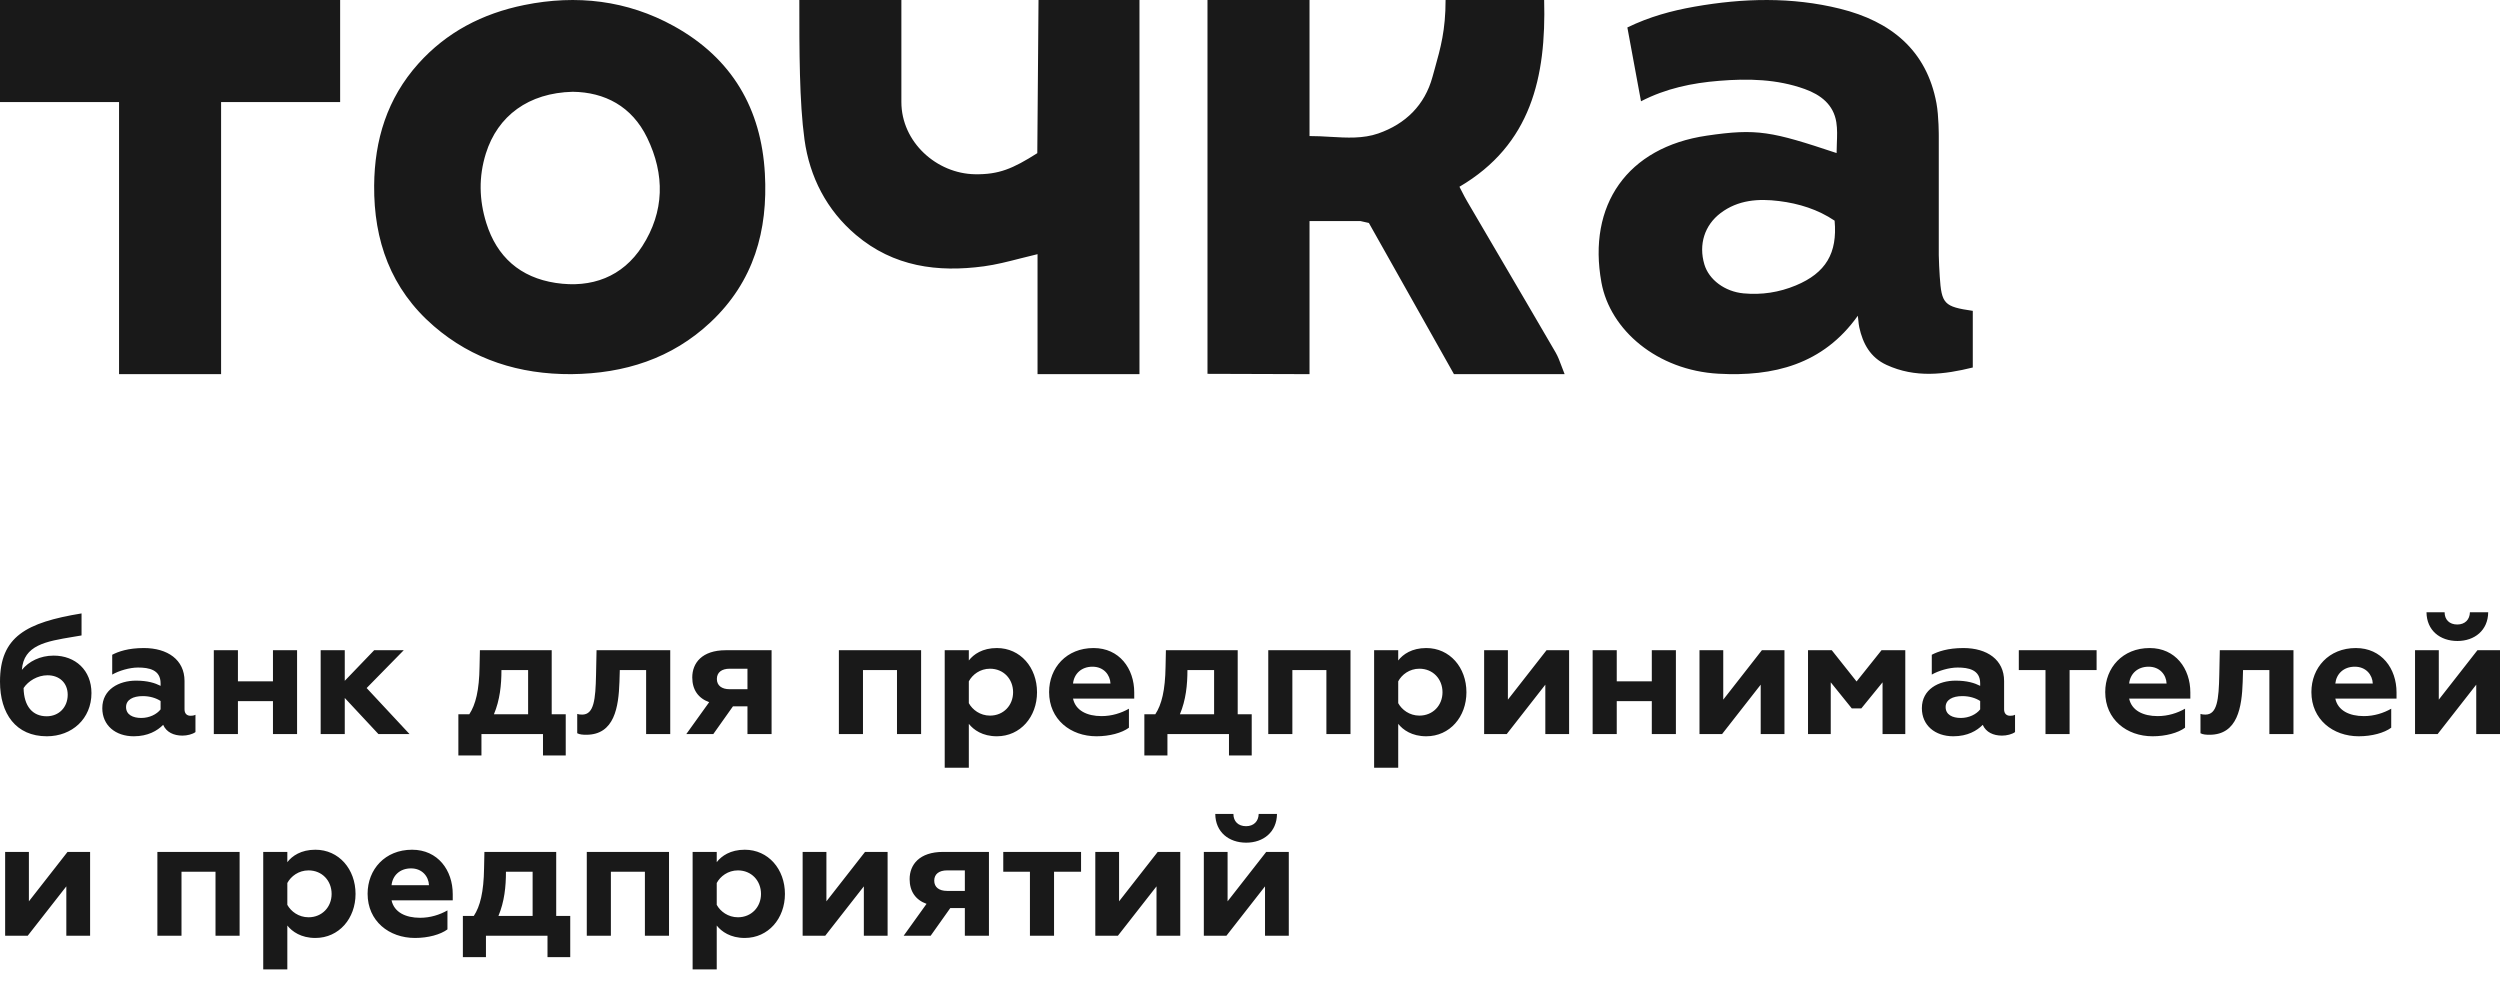 <?xml version="1.0" encoding="UTF-8"?> <svg xmlns="http://www.w3.org/2000/svg" width="147" height="59" viewBox="0 0 147 59" fill="none"> <path fill-rule="evenodd" clip-rule="evenodd" d="M106.115 5.234C107.068 5.576 107.814 6.156 107.976 7.189C108.039 7.591 108.023 8.005 108.007 8.424C108 8.615 107.992 8.807 107.992 9C104.167 7.726 103.319 7.542 100.36 7.976C95.68 8.662 93.335 12.061 94.164 16.611C94.674 19.407 97.442 21.777 101.048 21.975C104.266 22.152 107.194 21.445 109.24 18.566C109.252 18.663 109.261 18.75 109.269 18.831L109.269 18.834L109.269 18.834C109.285 18.989 109.298 19.118 109.325 19.244C109.534 20.204 109.973 21.017 110.926 21.456C112.621 22.238 114.333 22.021 116 21.609V18.278C114.311 18.033 114.163 17.875 114.057 16.257C114.038 15.954 114 15.304 114 15V8C114 8 114.006 6.835 113.863 6.065C113.283 2.949 111.183 1.255 108.192 0.513C105.356 -0.19 102.488 -0.111 99.626 0.394C98.288 0.631 96.986 0.983 95.689 1.615C95.955 3.052 96.218 4.473 96.491 5.955C97.965 5.195 99.494 4.881 101.075 4.753C102.786 4.614 104.479 4.646 106.115 5.234ZM104.61 11.822C105.777 11.967 106.893 12.314 107.875 12.975C108.048 14.888 107.358 16.048 105.596 16.783C104.614 17.192 103.583 17.35 102.52 17.25C101.417 17.148 100.481 16.444 100.216 15.545C99.87 14.376 100.227 13.242 101.171 12.528C102.2 11.75 103.397 11.671 104.61 11.822ZM25.507 19.174C27.79 21.147 30.541 22.018 33.601 22C36.719 21.968 39.504 21.081 41.775 18.952C44.334 16.553 45.16 13.546 44.975 10.208C44.765 6.413 43.062 3.432 39.614 1.529C36.88 0.021 33.909 -0.331 30.822 0.296C28.364 0.795 26.258 1.893 24.603 3.738C22.758 5.796 22.022 8.232 22 10.91C21.975 14.138 22.975 16.986 25.507 19.174ZM28.569 9.024C29.264 6.806 31.083 5.459 33.675 5.397C35.554 5.419 37.154 6.247 38.052 8.098C39.101 10.259 39.076 12.441 37.761 14.484C36.605 16.278 34.788 16.957 32.673 16.636C30.585 16.318 29.214 15.099 28.595 13.114C28.169 11.747 28.142 10.391 28.569 9.024ZM80 13H77V22L71 21.981V0H77V8C77.409 7.998 77.818 8.022 78.222 8.046C79.198 8.103 80.151 8.159 81.042 7.848C82.651 7.287 83.777 6.18 84.23 4.523C84.275 4.359 84.319 4.201 84.363 4.045L84.364 4.043L84.364 4.042L84.364 4.042C84.707 2.816 85 1.773 85 0H90.796C90.918 4.52 90.04 8.501 85.815 10.982C85.866 11.08 85.914 11.174 85.961 11.265L85.963 11.269L85.963 11.269C86.066 11.471 86.162 11.658 86.268 11.837C86.878 12.88 87.49 13.922 88.101 14.965L88.105 14.97L88.11 14.979L88.117 14.992C89.238 16.902 90.359 18.812 91.472 20.728C91.61 20.966 91.708 21.23 91.818 21.527C91.873 21.676 91.932 21.833 92 22H85.493C84.076 19.482 82.634 16.92 81.192 14.357L81.181 14.338L80.49 13.11L80 13ZM67.001 0H61.065L60.993 9.006C59.544 9.926 58.73 10.266 57.334 10.246C55.075 10.213 53.001 8.355 53.001 6V1V0H47C47 3 47.001 6 47.304 8.206C47.608 10.415 48.614 12.362 50.33 13.814C52.548 15.691 55.139 16.026 57.861 15.658C58.562 15.563 59.253 15.386 59.97 15.202C60.308 15.115 60.653 15.027 61.007 14.945V22H67.001V0ZM13 22H7V6H0V0H20V6H13V22ZM143.331 43.165H142.004V38.233H143.401V41.139L145.673 38.233H147V43.165H145.603V40.259L143.331 43.165ZM146.306 36C146.296 37.067 145.502 37.69 144.497 37.69C143.472 37.69 142.688 37.067 142.678 36H143.743C143.743 36.435 144.025 36.721 144.487 36.721C144.939 36.721 145.221 36.435 145.231 36H146.306ZM3.156 38.55C2.352 38.55 1.689 38.895 1.287 39.389C1.387 37.931 2.706 37.712 4.29 37.449L4.29 37.449C4.456 37.422 4.625 37.394 4.795 37.364V36.069C1.538 36.603 0 37.433 0 40.081C0 41.969 0.935 43.293 2.754 43.293C4.232 43.293 5.378 42.265 5.378 40.753C5.378 39.409 4.433 38.55 3.156 38.55ZM2.744 42.117C1.91 42.117 1.407 41.524 1.387 40.457C1.659 40.042 2.211 39.706 2.795 39.706C3.488 39.706 3.981 40.151 3.981 40.852C3.981 41.583 3.468 42.117 2.744 42.117ZM11.202 42.087C11.001 42.087 10.85 41.969 10.85 41.712V40.042C10.85 38.797 9.855 38.105 8.458 38.105C7.533 38.105 6.96 38.312 6.598 38.5V39.666C6.99 39.439 7.613 39.251 8.116 39.251C8.759 39.251 9.443 39.38 9.443 40.18V40.328C9.111 40.16 8.679 40.022 7.995 40.022C7.01 40.022 6.015 40.526 6.015 41.643C6.015 42.651 6.789 43.293 7.865 43.293C8.699 43.293 9.252 42.967 9.594 42.621C9.785 43.056 10.217 43.254 10.729 43.254C11.001 43.254 11.322 43.175 11.493 43.046V42.028C11.403 42.078 11.292 42.087 11.202 42.087ZM9.443 41.712C9.212 42.008 8.779 42.216 8.307 42.216C7.814 42.216 7.412 42.028 7.412 41.574C7.412 41.149 7.814 40.931 8.397 40.931C8.799 40.931 9.171 41.04 9.443 41.218V41.712ZM13.99 43.165H12.572V38.233H13.99V40.062H16.05V38.233H17.468V43.165H16.05V41.228H13.99V43.165ZM18.855 43.165H20.272V41.04L22.253 43.165H24.082L21.559 40.457L23.74 38.233H22.001L20.272 40.032V38.233H18.855V43.165ZM28.309 44.42H26.952V41.998H27.595C27.967 41.435 28.178 40.595 28.198 39.192L28.218 38.233H32.44V41.998H33.265V44.42H31.928V43.165H28.309V44.42ZM29.485 39.399C29.485 40.269 29.395 41.158 29.043 41.998H31.053V39.399H29.485ZM36.444 39.399H37.992V43.165H39.41V38.233H35.077L35.047 39.686C35.017 41.129 34.926 42.018 34.233 42.018C34.112 42.018 34.032 42.008 33.941 41.979V43.115C34.092 43.194 34.283 43.204 34.474 43.204C36.133 43.204 36.374 41.574 36.424 40.091L36.444 39.399ZM41.941 43.165H40.353L41.7 41.287C41.066 41.06 40.705 40.566 40.705 39.834C40.705 38.984 41.278 38.233 42.675 38.233H45.369V43.165H43.951V41.534H43.097L41.941 43.165ZM42.152 39.923C42.152 40.309 42.434 40.526 42.906 40.526H43.951V39.32H42.906C42.434 39.32 42.152 39.538 42.152 39.923ZM49.326 43.165H50.743V39.399H52.743V43.165H54.161V38.233H49.326V43.165ZM56.967 38.836C57.248 38.471 57.771 38.105 58.615 38.105C60.002 38.105 60.977 39.251 60.977 40.704C60.977 42.147 60.002 43.293 58.615 43.293C57.771 43.293 57.248 42.917 56.967 42.562V45.141H55.549V38.233H56.967V38.836ZM59.57 40.704C59.57 39.923 59.007 39.32 58.213 39.32C57.63 39.32 57.178 39.666 56.967 40.062V41.346C57.178 41.732 57.63 42.078 58.213 42.078C59.007 42.078 59.57 41.475 59.57 40.704ZM64.471 43.293C65.245 43.293 65.969 43.095 66.381 42.789V41.672C65.929 41.929 65.376 42.107 64.773 42.107C63.918 42.107 63.245 41.781 63.094 41.079H66.693V40.714C66.693 39.31 65.818 38.105 64.3 38.105C62.712 38.105 61.687 39.261 61.687 40.694C61.687 42.305 62.953 43.293 64.471 43.293ZM63.094 40.19C63.154 39.627 63.577 39.202 64.24 39.202C64.893 39.202 65.275 39.676 65.296 40.19H63.094ZM68.645 44.42H67.288V41.998H67.932C68.303 41.435 68.515 40.595 68.535 39.192L68.555 38.233H72.777V41.998H73.601V44.42H72.264V43.165H68.645V44.42ZM69.821 39.399C69.821 40.269 69.731 41.158 69.379 41.998H71.389V39.399H69.821ZM74.574 43.165H75.991V39.399H77.992V43.165H79.409V38.233H74.574V43.165ZM82.215 38.836C82.496 38.471 83.019 38.105 83.864 38.105C85.251 38.105 86.226 39.251 86.226 40.704C86.226 42.147 85.251 43.293 83.864 43.293C83.019 43.293 82.496 42.917 82.215 42.562V45.141H80.798V38.233H82.215V38.836ZM84.819 40.704C84.819 39.923 84.256 39.32 83.461 39.32C82.878 39.32 82.426 39.666 82.215 40.062V41.346C82.426 41.732 82.878 42.078 83.461 42.078C84.256 42.078 84.819 41.475 84.819 40.704ZM87.267 43.165H88.594L90.865 40.259V43.165H92.263V38.233H90.936L88.664 41.139V38.233H87.267V43.165ZM95.065 43.165H93.647V38.233H95.065V40.062H97.126V38.233H98.543V43.165H97.126V41.228H95.065V43.165ZM99.93 43.165H101.257L103.529 40.259V43.165H104.926V38.233H103.599L101.327 41.139V38.233H99.93V43.165ZM107.648 43.165H106.311V38.233H107.708L109.166 40.071L110.633 38.233H112.031V43.165H110.694V40.121L109.447 41.653H108.884L107.648 40.121V43.165ZM118.193 42.087C117.992 42.087 117.841 41.969 117.841 41.712V40.042C117.841 38.797 116.846 38.105 115.449 38.105C114.524 38.105 113.951 38.312 113.589 38.5V39.666C113.981 39.439 114.604 39.251 115.107 39.251C115.75 39.251 116.434 39.38 116.434 40.18V40.328C116.102 40.16 115.67 40.022 114.986 40.022C114.001 40.022 113.006 40.526 113.006 41.643C113.006 42.651 113.78 43.293 114.856 43.293C115.69 43.293 116.243 42.967 116.585 42.621C116.776 43.056 117.208 43.254 117.72 43.254C117.992 43.254 118.314 43.175 118.484 43.046V42.028C118.394 42.078 118.283 42.087 118.193 42.087ZM116.434 41.712C116.203 42.008 115.77 42.216 115.298 42.216C114.805 42.216 114.403 42.028 114.403 41.574C114.403 41.149 114.805 40.931 115.388 40.931C115.79 40.931 116.162 41.04 116.434 41.218V41.712ZM121.692 43.165H120.275V39.399H118.706V38.233H123.28V39.399H121.692V43.165ZM126.571 43.293C127.345 43.293 128.069 43.095 128.481 42.789V41.672C128.029 41.929 127.476 42.107 126.873 42.107C126.018 42.107 125.345 41.781 125.194 41.079H128.792V40.714C128.792 39.31 127.918 38.105 126.4 38.105C124.812 38.105 123.787 39.261 123.787 40.694C123.787 42.305 125.053 43.293 126.571 43.293ZM125.194 40.19C125.254 39.627 125.676 39.202 126.34 39.202C126.993 39.202 127.375 39.676 127.395 40.19H125.194ZM133.439 39.399H131.891L131.871 40.091C131.821 41.574 131.579 43.204 129.921 43.204C129.73 43.204 129.539 43.194 129.388 43.115V41.979C129.478 42.008 129.559 42.018 129.68 42.018C130.373 42.018 130.464 41.129 130.494 39.686L130.524 38.233H134.856V43.165H133.439V39.399ZM138.694 43.293C139.468 43.293 140.192 43.095 140.604 42.789V41.672C140.152 41.929 139.599 42.107 138.996 42.107C138.142 42.107 137.468 41.781 137.317 41.079H140.916V40.714C140.916 39.31 140.041 38.105 138.524 38.105C136.935 38.105 135.91 39.261 135.91 40.694C135.91 42.305 137.177 43.293 138.694 43.293ZM137.317 40.19C137.378 39.627 137.8 39.202 138.463 39.202C139.117 39.202 139.499 39.676 139.519 40.19H137.317ZM0.302 55.023H1.628L3.9 52.118V55.023H5.298V50.092H3.971L1.699 52.998V50.092H0.302V55.023ZM10.672 55.023H9.254V50.092H14.089V55.023H12.672V51.258H10.672V55.023ZM18.544 49.964C17.7 49.964 17.177 50.329 16.895 50.695V50.092H15.478V57H16.895V54.421C17.177 54.776 17.7 55.152 18.544 55.152C19.931 55.152 20.906 54.005 20.906 52.563C20.906 51.11 19.931 49.964 18.544 49.964ZM18.142 51.179C18.936 51.179 19.499 51.782 19.499 52.563C19.499 53.334 18.936 53.936 18.142 53.936C17.559 53.936 17.107 53.59 16.895 53.205V51.92C17.107 51.525 17.559 51.179 18.142 51.179ZM26.31 54.648C25.898 54.954 25.174 55.152 24.4 55.152C22.882 55.152 21.615 54.164 21.615 52.553C21.615 51.12 22.641 49.964 24.229 49.964C25.747 49.964 26.621 51.169 26.621 52.573V52.938H23.023C23.174 53.64 23.847 53.966 24.701 53.966C25.305 53.966 25.858 53.788 26.31 53.531V54.648ZM24.169 51.061C23.505 51.061 23.083 51.486 23.023 52.049H25.224C25.204 51.535 24.822 51.061 24.169 51.061ZM27.217 56.279H28.574V55.023H32.193V56.279H33.53V53.857H32.705V50.092H28.483L28.463 51.051C28.443 52.454 28.232 53.294 27.86 53.857H27.217V56.279ZM29.308 53.857C29.66 53.017 29.75 52.128 29.75 51.258H31.318V53.857H29.308ZM35.92 55.023H34.503V50.092H39.338V55.023H37.92V51.258H35.92V55.023ZM43.792 49.964C42.948 49.964 42.425 50.329 42.144 50.695V50.092H40.726V57H42.144V54.421C42.425 54.776 42.948 55.152 43.792 55.152C45.179 55.152 46.154 54.005 46.154 52.563C46.154 51.11 45.179 49.964 43.792 49.964ZM43.39 51.179C44.184 51.179 44.747 51.782 44.747 52.563C44.747 53.334 44.184 53.936 43.39 53.936C42.807 53.936 42.355 53.59 42.144 53.205V51.92C42.355 51.525 42.807 51.179 43.39 51.179ZM48.522 55.023H47.195V50.092H48.593V52.998L50.864 50.092H52.191V55.023H50.794V52.118L48.522 55.023ZM53.134 55.023H54.722L55.878 53.393H56.733V55.023H58.15V50.092H55.456C54.059 50.092 53.486 50.843 53.486 51.693C53.486 52.424 53.848 52.919 54.481 53.146L53.134 55.023ZM55.687 52.385C55.215 52.385 54.933 52.167 54.933 51.782C54.933 51.397 55.215 51.179 55.687 51.179H56.733V52.385H55.687ZM61.978 55.023H60.56V51.258H58.992V50.092H63.566V51.258H61.978V55.023ZM64.404 55.023H65.731L68.003 52.118V55.023H69.4V50.092H68.073L65.801 52.998V50.092H64.404V55.023ZM72.112 55.023H70.785V50.092H72.182V52.998L74.454 50.092H75.781V55.023H74.383V52.118L72.112 55.023ZM75.087 47.859C75.077 48.926 74.283 49.549 73.278 49.549C72.252 49.549 71.468 48.926 71.458 47.859H72.524C72.524 48.294 72.805 48.58 73.268 48.58C73.72 48.58 74.001 48.294 74.011 47.859H75.087Z" fill="#191919"></path> </svg> 